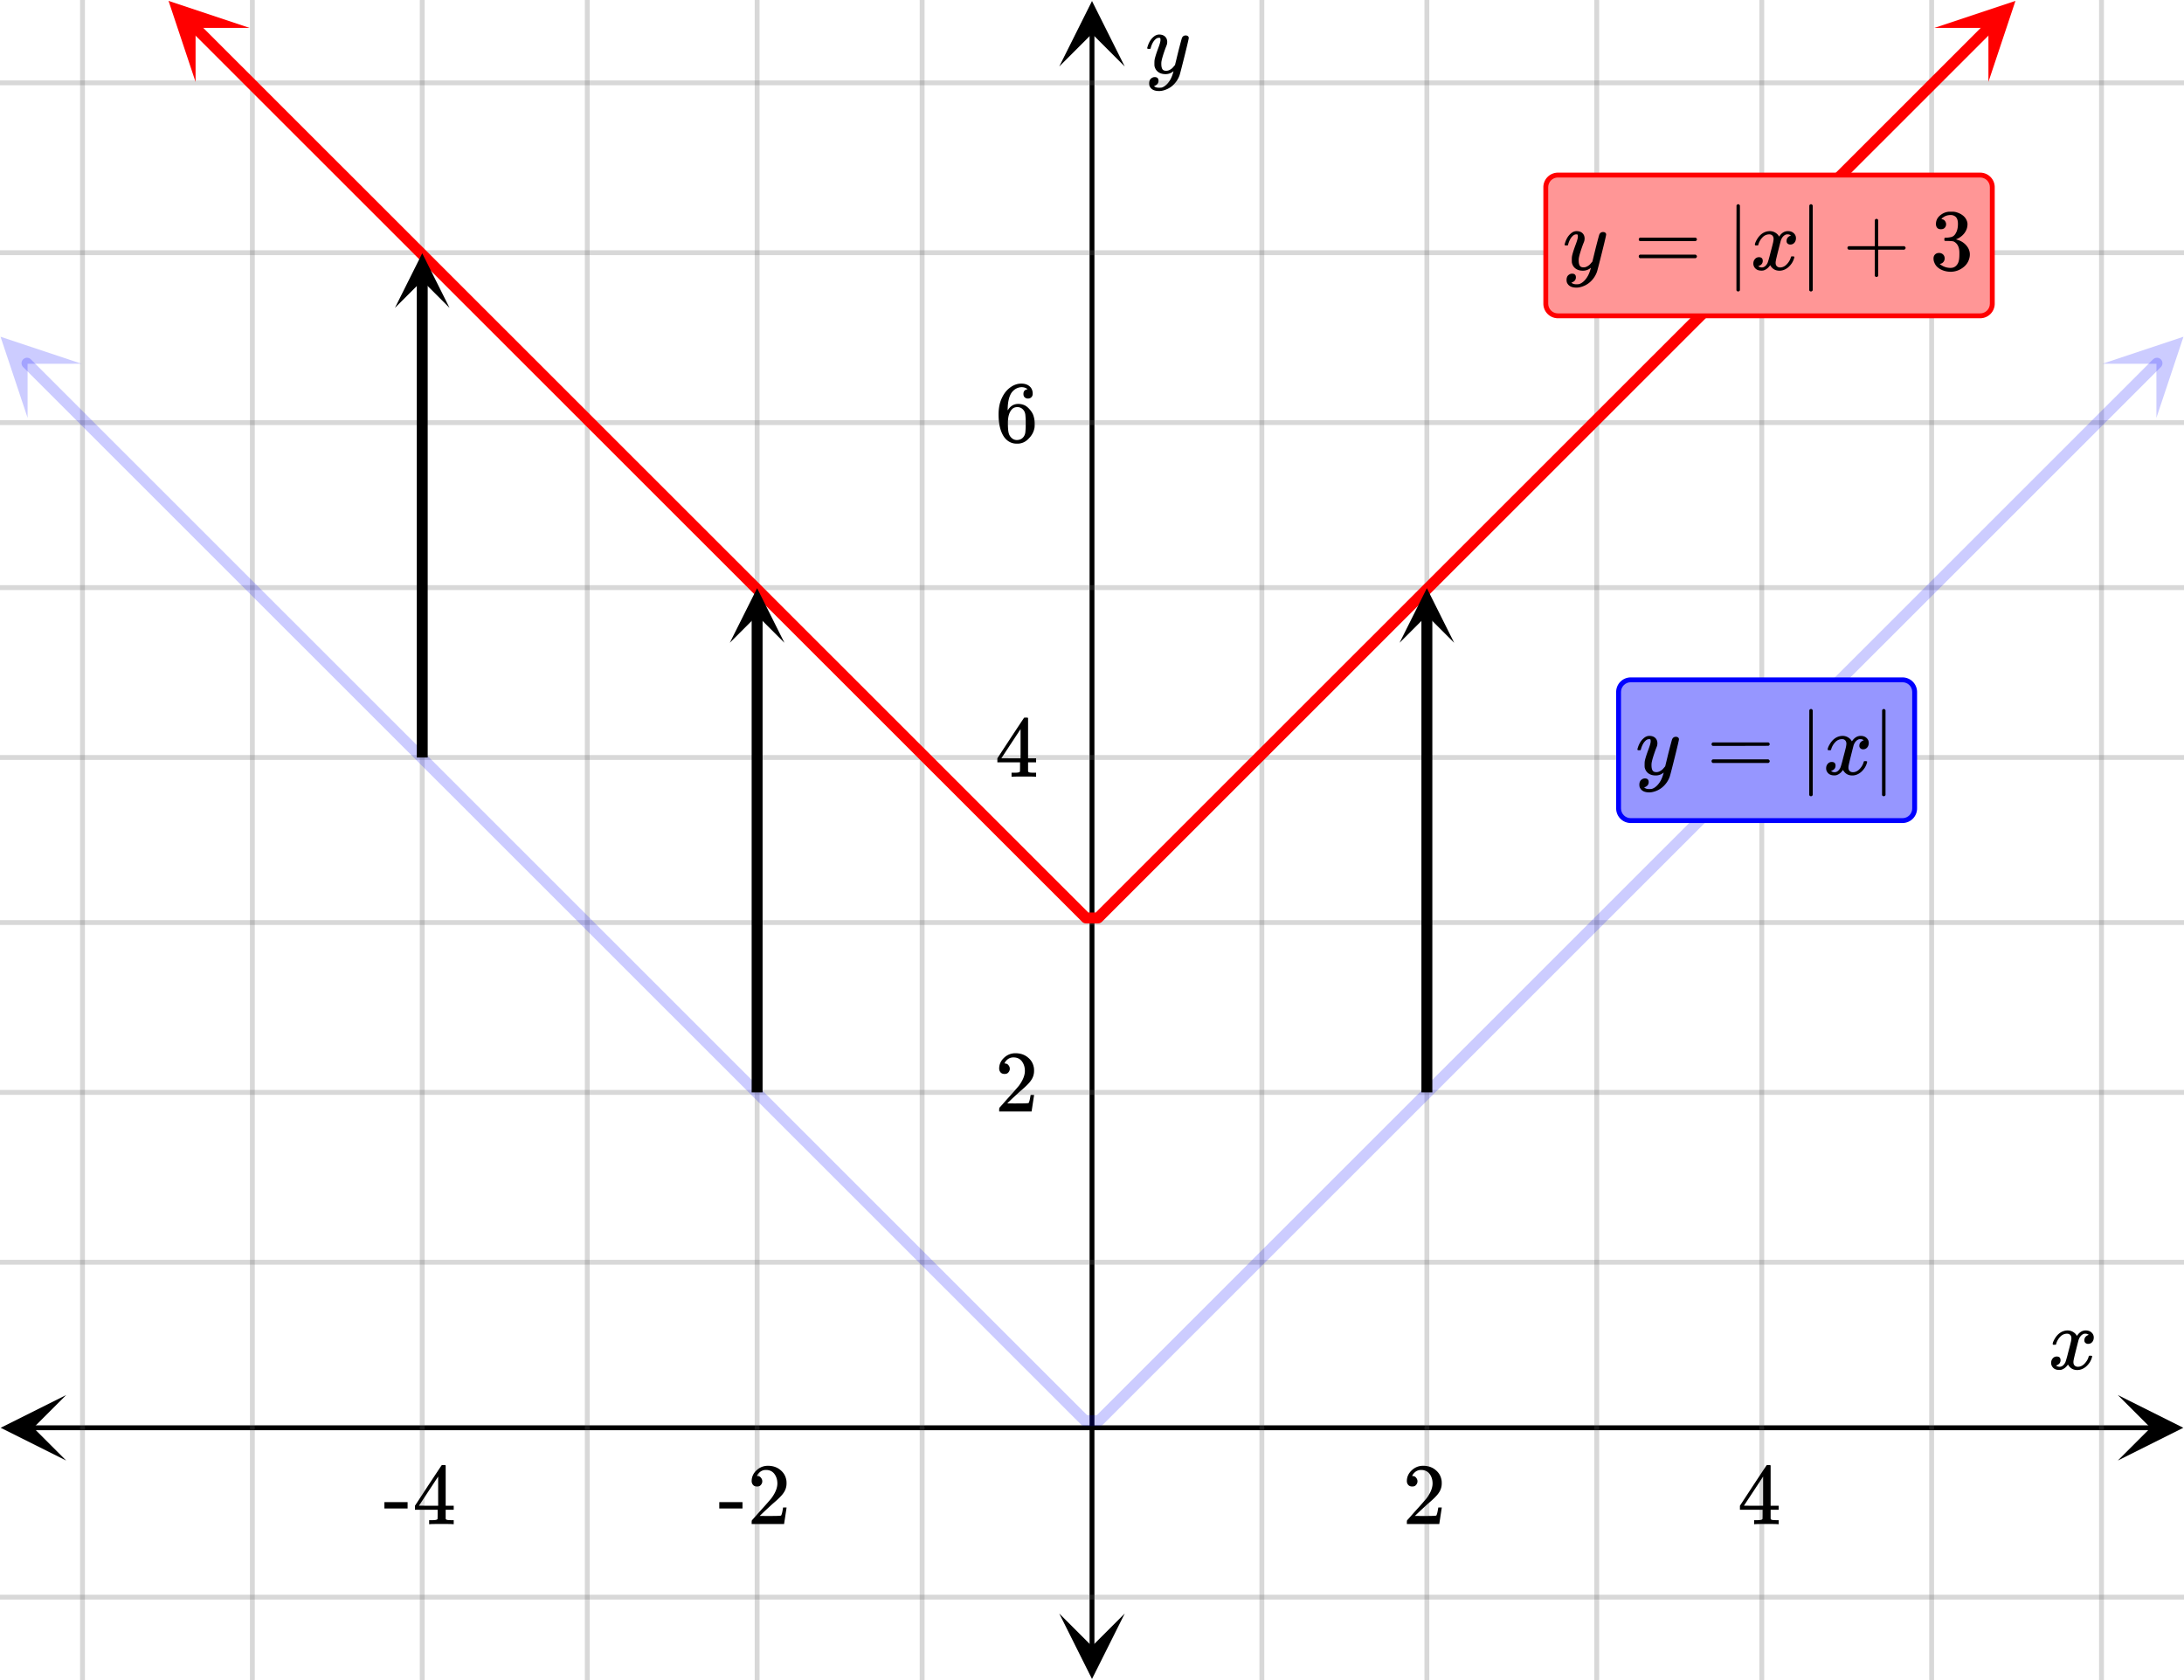 <svg xmlns="http://www.w3.org/2000/svg" width="450" height="346.141" viewBox="0 0 450 346"><defs><clipPath id="a"><path d="M.137 287.352H14V301H.137zm0 0"/></clipPath><clipPath id="b"><path d="M436.363 287.352H450V301h-13.637zm0 0"/></clipPath><clipPath id="c"><path d="M218.25 332H232v13.863h-13.75zm0 0"/></clipPath><clipPath id="d"><path d="M218.25 0H232v13.637h-13.75zm0 0"/></clipPath><clipPath id="e"><path d="M0 69h17v18H0zm0 0"/></clipPath><clipPath id="f"><path d="M5.676 63.742l25.066 25.051-25.055 25.062-25.062-25.05zm0 0"/></clipPath><clipPath id="g"><path d="M433 69h17v18h-17zm0 0"/></clipPath><clipPath id="h"><path d="M433.184 74.875l25.062-25.05 25.055 25.062-25.067 25.05zm0 0"/></clipPath><clipPath id="i"><path d="M34 0h18v17H34zm0 0"/></clipPath><clipPath id="j"><path d="M40.293-5.46l25.062 25.054-25.05 25.062-25.063-25.05zm0 0"/></clipPath><clipPath id="k"><path d="M398 0h18v17h-18zm0 0"/></clipPath><clipPath id="l"><path d="M398.566 5.676l25.067-25.055 25.05 25.067-25.062 25.05zm0 0"/></clipPath><clipPath id="m"><path d="M81.375 52H93v11.363H81.375zm0 0"/></clipPath><clipPath id="n"><path d="M150.375 121H162v11.363h-11.625zm0 0"/></clipPath><clipPath id="o"><path d="M288.375 121H300v11.363h-11.625zm0 0"/></clipPath></defs><path fill="#fff" d="M0 0h450v346H0z"/><path d="M6.75 293.602h436.5v1H6.75zm0 0"/><g clip-path="url(#a)"><path d="M13.637 287.352l-13.5 6.75 13.5 6.75-6.75-6.75zm0 0"/></g><g clip-path="url(#b)"><path d="M436.363 287.352l13.5 6.75-13.5 6.75 6.75-6.75zm0 0"/></g><path d="M260 0v346M294 0v346M329 0v346M363 0v346M398 0v346M433 0v346M190 0v346M156 0v346M121 0v346M87 0v346M52 0v346M17 0v346"/><path d="M260.5 0v346c0 .277-.223.5-.5.5a.498.498 0 0 1-.5-.5V0c0-.277.223-.5.5-.5s.5.223.5.5zm34 0v346c0 .277-.223.5-.5.5a.498.498 0 0 1-.5-.5V0c0-.277.223-.5.5-.5s.5.223.5.5zm35 0v346c0 .277-.223.5-.5.5a.498.498 0 0 1-.5-.5V0c0-.277.223-.5.5-.5s.5.223.5.5zm34 0v346c0 .277-.223.5-.5.5a.498.498 0 0 1-.5-.5V0c0-.277.223-.5.5-.5s.5.223.5.5zm35 0v346c0 .277-.223.5-.5.5a.498.498 0 0 1-.5-.5V0c0-.277.223-.5.5-.5s.5.223.5.5zm35 0v346c0 .277-.223.5-.5.5a.498.498 0 0 1-.5-.5V0c0-.277.223-.5.5-.5s.5.223.5.5zm-243 0v346c0 .277-.223.5-.5.5a.498.498 0 0 1-.5-.5V0c0-.277.223-.5.5-.5s.5.223.5.5zm-34 0v346c0 .277-.223.5-.5.5a.498.498 0 0 1-.5-.5V0c0-.277.223-.5.5-.5s.5.223.5.5zm-35 0v346c0 .277-.223.5-.5.5a.498.498 0 0 1-.5-.5V0c0-.277.223-.5.5-.5s.5.223.5.5zm-34 0v346c0 .277-.223.5-.5.5a.498.498 0 0 1-.5-.5V0c0-.277.223-.5.5-.5s.5.223.5.5zm-35 0v346c0 .277-.223.5-.5.5a.498.498 0 0 1-.5-.5V0c0-.277.223-.5.5-.5s.5.223.5.5zm-35 0v346c0 .277-.223.5-.5.5a.498.498 0 0 1-.5-.5V0c0-.277.223-.5.5-.5s.5.223.5.5zm0 0" fill="#666" fill-opacity=".251"/><path d="M224.5 339.25V6.75h1v332.5zm0 0"/><g clip-path="url(#c)"><path d="M218.25 332.363l6.75 13.5 6.75-13.5-6.75 6.75zm0 0"/></g><g clip-path="url(#d)"><path d="M218.25 13.637L225 .137l6.75 13.5-6.75-6.75zm0 0"/></g><path d="M0 260h450M0 225h450M0 190h450M0 156h450M0 121h450M0 87h450M0 52h450M0 17h450M0 329h450"/><path d="M0 259.5h450c.277 0 .5.223.5.5s-.223.5-.5.5H0a.498.498 0 0 1-.5-.5c0-.277.223-.5.5-.5zm0-35h450c.277 0 .5.223.5.5s-.223.5-.5.5H0a.498.498 0 0 1-.5-.5c0-.277.223-.5.5-.5zm0-35h450c.277 0 .5.223.5.5s-.223.5-.5.5H0a.498.498 0 0 1-.5-.5c0-.277.223-.5.5-.5zm0-34h450c.277 0 .5.223.5.5s-.223.5-.5.5H0a.498.498 0 0 1-.5-.5c0-.277.223-.5.5-.5zm0-35h450c.277 0 .5.223.5.5s-.223.5-.5.5H0a.498.498 0 0 1-.5-.5c0-.277.223-.5.5-.5zm0-34h450c.277 0 .5.223.5.5s-.223.5-.5.5H0a.498.498 0 0 1-.5-.5c0-.277.223-.5.5-.5zm0-35h450c.277 0 .5.223.5.5s-.223.5-.5.5H0a.498.498 0 0 1-.5-.5c0-.277.223-.5.5-.5zm0-35h450c.277 0 .5.223.5.5s-.223.5-.5.5H0a.498.498 0 0 1-.5-.5c0-.277.223-.5.5-.5zm0 312h450c.277 0 .5.223.5.5s-.223.5-.5.5H0a.498.498 0 0 1-.5-.5c0-.277.223-.5.5-.5zm0 0" fill="#666" fill-opacity=".251"/><path d="M6.363 73.969l2.946 2.945-.793.797.793-.797 2.945 2.945 2.945 2.942-.793.797.793-.797 5.89 5.89-.792.797.793-.797 2.945 2.946 2.945 2.941-.793.797.793-.797 5.891 5.89-.793.794.793-.793 2.945 2.941 2.946 2.945-.793.797.793-.797 2.945 2.946 2.945 2.941 2.946 2.945-.793.797.793-.796 2.945 2.945 2.945 2.941-.793.797.793-.797 5.89 5.89-.792.794.793-.793 2.95 2.941 5.89 5.89-.797.794.797-.793 2.945 2.941L80 147.574l-.797.793.797-.793 2.945 2.942 5.89 5.89-.796.793.797-.793 2.945 2.942-.797.797.797-.797 5.89 5.89 2.946 2.942-.797.797.797-.797 5.89 5.89 2.946 2.942 2.945 2.945-.796.797.796-.797 2.946 2.945-.797.793.797-.793 2.945 2.942 2.945 2.945-.796.797.796-.797 2.946 2.945 2.945 2.942-.797.797.797-.797 5.89 5.89-.796.797.797-.797 2.945 2.946 2.945 2.941 5.89 5.89-.796.794.797-.793 2.945 2.941 5.89 5.89 2.946 2.942-.793.797.793-.797 5.89 5.89 2.946 2.942-.793.797.793-.797 5.89 5.89 2.946 2.942 2.945 2.946-.793.796.793-.796 2.946 2.945 2.945 2.941 8.836 8.836 2.945 2.942-.793.796.793-.796 5.89 5.89 2.946 2.942-.793.797.793-.797 5.89 5.89-.792.793.793-.793 2.949 2.942 5.89 5.89-.796.793.797-.793 2.945 2.942 2.945 2.945-.797.797v-1.125h2.946v1.125l-.797-.797 2.945-2.945 2.945-2.942.797.793-.797-.793 5.891-5.89 2.95-2.942.792.793-.793-.793 5.89-5.89.794.797-.793-.797 2.945-2.942 5.89-5.89.794.796-.793-.796 2.945-2.942 2.945-2.945.793.797-.793-.797 5.891-5.89.793.796-.793-.797 2.945-2.941 2.946-2.945.793.796-.793-.796 2.945-2.946 2.945-2.941.793.793-.793-.793 5.89-5.89.794.796-.793-.797 2.945-2.941 2.946-2.946.793.797-.793-.797 2.945-2.945 2.945-2.941 2.945-2.946.797.797-.796-.797 2.945-2.945 2.945-2.941.797.793-.797-.793 5.89-5.89.798.796-.797-.797 2.945-2.941 2.945-2.946.797.797-.797-.797 5.891-5.89.797.797-.797-.797 2.945-2.942 2.946-2.945.796.797-.796-.797 2.945-2.945 2.945-2.942.797.793-.797-.793 5.89-5.89.798.797-.797-.797 2.945-2.942 5.89-5.89.798.797-.797-.797 2.945-2.942 2.945-2.945.797.797-.797-.797 2.946-2.945 2.945-2.942.797.793-.797-.793 5.89-5.89.798.797-.797-.797 2.945-2.942 2.945-2.945.797.797-.797-.797 5.89-5.89.798.796-.797-.797 2.945-2.941 2.946-2.945.796.796-.796-.796 2.945-2.946 2.95-2.941.792.793-.793-.793 5.89-5.89.794.796-.793-.797 2.945-2.941.793.793-.793-.793 5.89-5.89.794.796-.793-.797 2.945-2.941 2.945-2.946.793.797-.793-.797 2.946-2.945 2.945-2.941.793.793-.793-.793 5.89-5.89.793.796-.792-.797 2.945-2.941 2.945-2.946.793.797-.793-.797 5.89-5.89.794.797-.793-.797 2.945-2.942 2.945-2.945.793.797-.793-.797 2.946-2.945a1.125 1.125 0 1 1 1.59 1.594l-2.946 2.94-2.945 2.946-.797-.797.797.797-5.89 5.89-.798-.796.797.797-2.945 2.941-2.945 2.946-.797-.797.797.797-2.946 2.945-2.945 2.941-.797-.793.797.793-5.89 5.89-.797-.796.796.797-2.945 2.941-2.945 2.946-.797-.797.797.797-2.945 2.945-2.946 2.941-.797-.793.797.793-5.89 5.891-2.946 2.941-.797-.793.797.793-5.89 5.891-.797-.797.797.797-2.946 2.941-2.945 2.946-.797-.797.797.797-5.89 5.89-.798-.797.797.797-2.945 2.942-2.945 2.945-.797-.797.797.797-2.946 2.945-2.945 2.942-.797-.793.797.793-2.945 2.945-2.95 2.945-.792-.796.796.796-2.949 2.942-2.945 2.945-.793-.797.793.797-2.945 2.945-2.946 2.942-2.945 2.945-.793-.797.793.797-2.945 2.945-2.946 2.942-.793-.793.793.793-5.89 5.89-.793-.796.793.797-2.946 2.94-2.945 2.946-.793-.797.793.797-5.89 5.89-.793-.796.793.797-2.946 2.941-2.945 2.946-.793-.797.793.797-2.945 2.945-2.946 2.941-.793-.793.793.793-5.89 5.89-.793-.796.793.797-2.946 2.941-2.945 2.946-.797-.797.797.797-2.945 2.945-.797-.797.797.797-2.946 2.941-2.945 2.946-.797-.797.797.797-2.945 2.945-2.946 2.941-.796-.793.796.793-5.89 5.891-.797-.797.797.797-2.945 2.941-2.946 2.946-.797-.797.797.797-5.89 5.89-.797-.797.797.797-2.946 2.942-2.945 2.945-.797-.797.797.797-2.945 2.945-2.946 2.942-.797-.793.797.793-5.89 5.89-2.946 2.942-.796-.793.796.793-5.89 5.89-.797-.796.797.796-2.946 2.942-5.89 5.89-.797-.796.797.796-2.945 2.942a1.115 1.115 0 0 1-.797.332h-2.946c-.312 0-.59-.125-.797-.332l-2.945-2.942.797-.796-.797.796-5.89-5.89-2.946-2.942.797-.796-.797.796-5.89-5.89.796-.793-.796.793-2.946-2.942-5.89-5.89.797-.793-.797.793-2.946-2.942-5.89-5.89.797-.793-.797.793-2.946-2.942-5.89-5.89.797-.797-.797.797-2.946-2.946-2.945-2.941.797-.797-.797.797-5.89-5.89-2.946-2.942-2.945-2.945.797-.797-.797.797-2.945-2.946-2.946-2.941-2.945-2.945.797-.797-.797.797-2.945-2.946-2.946-2.941-5.89-5.89.793-.794-.793.793-2.946-2.941-5.89-5.89-2.946-2.942.793-.797-.793.797-8.835-8.836-2.946-2.941.793-.797-.793.797-5.89-5.891-2.946-2.942.793-.796-.793.796-5.89-5.89-2.946-2.942-2.945-2.945.793-.797-.793.797-2.945-2.945.793-.793-.793.793-2.95-2.942-5.89-5.89.797-.793-.797.793-2.945-2.942-5.891-5.89.797-.793-.797.793-2.945-2.942-8.836-8.836.797-.793-.797.793-2.946-2.941.797-.797-.797.797-5.89-5.89.797-.794-.797.793-2.946-2.941-2.945-2.945.797-.797-.797.797-2.945-2.946-2.946-2.941-2.945-2.945.797-.797-.797.797-2.945-2.946-2.945-2.941.796-.797-.796.797-5.891-5.89.797-.794-.797.793-2.945-2.941-2.946-2.945.797-.797-.797.797L19.5 90.28l-2.945-2.941.797-.797-.797.797-5.89-5.89.796-.798-.797.797-2.945-2.945-2.946-2.942a1.125 1.125 0 1 1 1.59-1.593zm0 0" fill="#00f" fill-opacity=".2"/><g clip-path="url(#e)"><g clip-path="url(#f)" clip-rule="evenodd"><path d="M16.816 74.875L.11 69.309l5.575 16.707-.004-11.137zm0 0" fill="#00f" fill-opacity=".2"/></g></g><g clip-path="url(#g)"><g clip-path="url(#h)" clip-rule="evenodd"><path d="M433.184 74.875l16.707-5.566-5.575 16.707.004-11.137zm0 0" fill="#00f" fill-opacity=".2"/></g></g><path d="M40.98 4.77l7.442 7.44-.797.794.797-.793 2.48 2.476 4.961 4.961-.793.797.793-.797 2.48 2.48-.792.794.793-.793 2.48 2.48 2.48 2.477 2.481 2.48-.793.797.793-.797 2.48 2.48-.792.798.793-.797 2.484 2.48 2.48 2.477-.796.797.796-.797 7.442 7.441-.797.797.797-.797 2.48 2.48 2.48 2.477 2.481 2.48-.797.798.797-.797 7.442 7.441-.793.793.793-.793 2.48 2.477 2.48 2.48-.792.797.793-.797 2.48 2.48 2.484 2.481 2.48 2.48 2.481 2.477-.796.797.796-.797 4.961 4.961-.797.797.797-.797 4.961 4.961 2.48 2.477 2.481 2.48-.793.797.793-.797 4.961 4.961-.793.793.793-.793 2.48 2.477 2.481 2.48-.793.797.793-.797 2.484 2.48 4.961 4.962-.796.792.796-.793 2.48 2.477-.796.797.797-.797 4.96 4.961-.796.797.797-.797 4.96 4.96 2.481 2.478-.797.796.797-.796 2.48 2.48-.792.797.793-.797 4.96 4.96-.792.794.793-.793 2.48 2.48 2.48 2.477 2.485 2.48-.797.797.797-.797 2.48 2.48-.796.798.796-.797 2.48 2.48-.796.793.797-.793 2.48 2.477 2.48 2.48-.796.797.797-.797 7.441 7.442-.797.793.797-.793 2.48 2.476 2.481 2.48-.793.798.793-.797 2.48 2.48-.792.797.793-.797 4.96 4.961-.792.793.793-.793 2.48 2.477-.793.797.793-.797 2.484 2.48-.796.797.796-.797 4.961 4.961-.797.793.797-.793 2.48 2.48 2.481 2.477 2.48 2.48-.796.798.797-.797 4.96 4.96-.796.794v-1.125h2.484v1.125l-.797-.793 4.961-4.961.797.797-.797-.797 2.48-2.48 2.481-2.477 2.48-2.48.798.792-.797-.793 4.96-4.96.797.796-.796-.797 2.484-2.48 2.48-2.477.793.793-.793-.793 7.442-7.441.793.797-.793-.797 2.48-2.48 2.48-2.477 2.481-2.48.797.796-.797-.797 7.442-7.441.797.797-.797-.797 2.48-2.477.797.793-.797-.793 4.961-4.96.797.796-.797-.797 2.484-2.48 2.48-2.477 2.481-2.48.793.793-.793-.793 7.442-7.441.797.796-.797-.796 2.48-2.477 4.961-4.961.797.797-.797-.797 4.961-4.96 2.48-2.478.797.793-.796-.793 4.96-4.96 2.485-2.48.793.796-.793-.797 2.48-2.48 2.48-2.477 2.481-2.48.793.796-.793-.796 4.961-4.961 2.48-2.477.798.793-.797-.793 7.441-7.441.797.797-.797-.797 2.48-2.48 2.481-2.477 2.48-2.48.797.792-.796-.793 2.484-2.48 2.48-2.48.793.796-.793-.797 2.48-2.48 2.481-2.477 2.48-2.48.794.793-.793-.793 7.441-7.442.797.797-.797-.797 2.48-2.476 4.962-4.961.796.797-.796-.797 4.96-4.961 2.481-2.477.797.793-.797-.793 2.484-2.48 4.961-4.961.793.797-.793-.797 2.48-2.477 4.962-4.96.793.796-.793-.797 2.48-2.48.797.797-.797-.797 2.48-2.48 2.481-2.477.797.793-.797-.793 7.442-7.441a1.132 1.132 0 0 1 1.593 0 1.132 1.132 0 0 1 0 1.593L408.13 8.84l-.793-.793.793.793-7.442 7.441-.792-.797.793.797-2.481 2.48-2.48 2.477-2.48 2.48-.798-.796.797.797-4.96 4.96-2.481 2.477-.797-.793.797.793-2.48 2.48-.798-.792.797.793-4.96 4.96-.798-.796.797.797-2.48 2.48-.797-.797.797.797-2.485 2.477-2.48 2.48-.793-.793.793.793-2.48 2.48-.793-.796.793.797-4.961 4.96-.793-.796.793.797-2.48 2.476-.798-.793.797.793-4.96 4.961-.798-.797.797.797-2.48 2.48-.797-.796.797.797-2.48 2.48-2.481 2.477-.797-.793.797.793-4.961 4.96-.797-.796.797.796-2.485 2.481-2.48 2.48-2.48 2.477-.793-.793.793.793-2.481 2.48-.793-.796.793.796-4.96 4.961-.794-.796.793.796-2.48 2.477-4.961 4.96-.797-.796.797.797-2.48 2.48-.798-.796.797.796-2.48 2.48-2.48 2.477-.798-.793.797.793-4.96 4.961-2.485 2.48-.793-.796.793.797-2.48 2.48-.793-.797.793.797-2.481 2.477-2.48 2.48-.793-.797.793.797-7.442 7.442-.797-.797.797.797-2.48 2.476-.797-.793.797.793-4.961 4.961-.797-.797.797.797-2.48 2.48-.798-.796.797.797-2.48 2.476-2.48 2.48-.798-.792.797.793-2.48 2.48-2.485 2.48-2.48 2.481-.793-.797.793.797-2.48 2.477-4.961 4.96-.793-.796.793.797-2.48 2.48-.798-.797.797.797-2.48 2.48-2.48 2.477-2.481 2.48-.797-.796.797.797-4.961 4.96-.797-.796.797.797-2.48 2.48-2.481 2.477-.797-.793.797.793-2.48 2.48-2.485 2.48-2.48 2.481-.793-.797.793.797-2.48 2.48-2.481 2.477-.793-.793.793.793-2.48 2.48a1.12 1.12 0 0 1-.794.329h-2.484a1.12 1.12 0 0 1-.793-.329l-2.48-2.48.792-.793-.793.793-2.48-2.477-2.48-2.48.792-.797-.793.797-2.48-2.48-2.484-2.481-2.48-2.48.796-.793-.797.793-2.48-2.477-2.48-2.48.796-.797-.797.797-2.48-2.48.797-.798-.797.797-2.48-2.48.796-.797-.797.797-2.48-2.48-2.48-2.477.796-.797-.797.797-2.48-2.48.797-.798-.797.797-4.961-4.96.793-.794-.793.793-2.48-2.48-2.481-2.477-2.48-2.48.792-.797-.792.797-2.485-2.48-2.48-2.481.797-.793-.797.793-2.48-2.48.796-.794-.797.793-2.48-2.476.797-.797-.797.797-7.442-7.442.797-.793-.797.793-2.48-2.476-4.961-4.961.793-.797-.793.797-4.961-4.961-2.48-2.477.792-.797-.792.797-2.481-2.48-2.484-2.48-2.48-2.481.796-.793-.797.793-2.48-2.48-2.48-2.477-2.481-2.48.797-.797-.797.796-4.961-4.96.797-.794-.797.793-2.48-2.48-2.481-2.477-2.48-2.48.792-.797-.793.797-2.48-2.48.793-.797-.793.796-2.48-2.48-2.481-2.477.793-.796-.793.796-2.48-2.48-2.485-2.48-2.48-2.481.797-.797-.797.797-2.48-2.48.796-.793-.797.793-2.48-2.477-2.48-2.48.796-.797-.797.797-7.441-7.442.797-.793-.797.793-2.48-2.476-4.962-4.961.793-.797-.793.797-4.96-4.961-2.485-2.477.797-.797-.797.797-4.96-4.96.796-.798-.797.797-4.96-4.96-2.481-2.477.797-.797-.797.797-7.442-7.442-2.48-2.476.793-.797-.793.797-2.48-2.48.792-.798-.792.797-4.961-4.96.793-.798-.793.797-2.48-2.48.792-.793-.793.793-2.484-2.477a1.132 1.132 0 0 1 0-1.593 1.132 1.132 0 0 1 1.593 0zm0 0" fill="red"/><g clip-path="url(#i)"><g clip-path="url(#j)" clip-rule="evenodd"><path d="M51.434 5.676L34.727.109l5.57 16.703V5.677zm0 0" fill="red"/></g></g><g clip-path="url(#k)"><g clip-path="url(#l)" clip-rule="evenodd"><path d="M398.566 5.676L415.273.109l-5.57 16.703V5.677zm0 0" fill="red"/></g></g><path d="M85.875 156V57.625h2.25V156zm0 0"/><g clip-path="url(#m)"><path d="M81.375 63.363L87 52.113l5.625 11.25L87 57.738zm0 0"/></g><path d="M154.875 225v-98.375h2.25V225zm0 0"/><g clip-path="url(#n)"><path d="M150.375 132.363l5.625-11.25 5.625 11.25-5.625-5.625zm0 0"/></g><path d="M292.875 225v-98.375h2.25V225zm0 0"/><g clip-path="url(#o)"><path d="M288.375 132.363l5.625-11.25 5.625 11.25-5.625-5.625zm0 0"/></g><path d="M423.047 277c-.074-.074-.11-.14-.11-.203.051-.324.239-.738.563-1.25.563-.844 1.27-1.332 2.125-1.469.168-.02.293-.031.375-.031.418 0 .8.105 1.156.32.356.215.61.48.766.805.156-.2.254-.324.297-.375.437-.5.949-.75 1.531-.75.488 0 .887.14 1.195.422.309.281.461.625.461 1.031 0 .375-.105.688-.32.938-.215.25-.492.375-.836.375a.814.814 0 0 1-.563-.196.67.67 0 0 1-.218-.523c0-.551.3-.934.906-1.14 0-.013-.066-.052-.203-.126-.113-.074-.285-.11-.516-.11a.936.936 0 0 0-.344.048c-.457.187-.796.582-1.015 1.187-.031.094-.203.762-.516 2.008-.312 1.246-.48 1.945-.5 2.101a2.243 2.243 0 0 0-.062.532c0 .293.082.52.25.687.168.168.39.25.672.25.5 0 .957-.215 1.367-.64.41-.426.691-.895.836-1.407.031-.125.066-.195.101-.21.035-.016.133-.024.29-.024.23 0 .343.047.343.14 0 .012-.015.079-.047.204-.199.738-.613 1.386-1.25 1.937-.562.45-1.156.672-1.781.672-.844 0-1.48-.379-1.906-1.14-.356.542-.801.902-1.344 1.078a1.76 1.76 0 0 1-.469.046c-.687 0-1.176-.25-1.469-.75a1.322 1.322 0 0 1-.187-.718c0-.356.11-.66.328-.914a1.05 1.05 0 0 1 .828-.383c.52 0 .781.254.781.765 0 .438-.214.762-.64.97-.02.011-.05.023-.086.038a1.046 1.046 0 0 0-.094.047c-.027.016-.043.024-.055.024l-.046.015c0 .031.09.082.265.156.145.063.301.094.469.094.438 0 .813-.27 1.125-.812.125-.219.355-1 .688-2.344.074-.27.152-.574.242-.914.09-.34.152-.598.195-.774.043-.175.066-.285.078-.328.063-.324.094-.558.094-.703 0-.281-.078-.508-.235-.68-.156-.171-.375-.257-.656-.257-.543 0-1.011.207-1.406.625a3.462 3.462 0 0 0-.828 1.437c-.02.106-.047.168-.078.188-.031.02-.13.031-.297.031zm0 0M290.984 306.2c.329 0 .579-.079.766-.298.203-.218.313-.468.313-.78 0-.282-.11-.532-.297-.75-.172-.22-.422-.329-.72-.329-.062 0-.077 0-.077-.016 0 0 .015-.03.047-.109.03-.063.078-.14.109-.203.438-.61.984-.922 1.688-.922.75 0 1.312.266 1.734.797.406.547.625 1.187.625 1.984 0 .922-.406 1.922-1.203 3.016-.375.469-1.219 1.437-2.531 2.875-1 1.14-1.5 1.703-1.516 1.703a1.49 1.49 0 0 0-.047.422v.344h6.688v-.063l.5-3.281v-.063h-.72v.063c-.109.672-.202 1.094-.25 1.219-.077.25-.124.375-.171.375-.11.078-1.125.093-3.016.093l-1.375-.015 1.063-1.016c.781-.719 1.375-1.281 1.812-1.656 1.016-.86 1.703-1.563 2.031-2.063a3.309 3.309 0 0 0 .625-1.968c0-.188 0-.375-.03-.594-.141-.906-.563-1.625-1.25-2.172-.673-.563-1.532-.86-2.563-.86-.906 0-1.703.329-2.344.938-.656.61-1 1.36-1 2.219 0 .328.11.578.297.797.203.218.469.312.812.312zm0 0M366.313 313.965h.171v-.828h-.53c-.595 0-.938-.047-1.017-.14a.253.253 0 0 1-.109-.22V310.996h1.656v-.828h-1.656v-8.281l-.11-.11h-.327c-.235 0-.36.016-.375.032-.032.015-.954 1.421-2.797 4.203l-2.719 4.156v.828h4.672v.906c0 .625-.016.953-.016.97-.062.108-.125.155-.219.171-.125.062-.453.094-.953.094h-.562v.828h.156c.172-.031.985-.047 2.422-.047 1.36 0 2.14.016 2.313.047zm-3.032-3.797h-1.984l-1.969-.016 3.953-6zm0 0M148.203 310.73h4.781v-1.312h-4.78zm7.781-4.53c.328 0 .578-.079.766-.298.203-.218.313-.468.313-.78 0-.282-.11-.532-.297-.75-.172-.22-.422-.329-.72-.329-.062 0-.077 0-.077-.016 0 0 .015-.03.047-.109.03-.063.078-.14.109-.203.438-.61.984-.922 1.688-.922.75 0 1.312.266 1.734.797.406.547.625 1.187.625 1.984 0 .922-.406 1.922-1.203 3.016-.375.469-1.219 1.437-2.531 2.875-1 1.14-1.5 1.703-1.516 1.703a1.49 1.49 0 0 0-.047.422v.344h6.688v-.063l.5-3.281v-.063h-.72v.063c-.109.672-.202 1.094-.25 1.219-.077.25-.124.375-.171.375-.11.078-1.125.093-3.016.093l-1.375-.015 1.063-1.016c.781-.719 1.375-1.281 1.812-1.656 1.016-.86 1.703-1.563 2.031-2.063a3.309 3.309 0 0 0 .625-1.968c0-.188 0-.375-.03-.594-.141-.906-.563-1.625-1.25-2.172-.673-.563-1.532-.86-2.563-.86-.906 0-1.703.329-2.344.938-.656.61-1 1.36-1 2.219 0 .328.11.578.297.797.203.218.469.312.812.312zm0 0M79.203 310.73h4.781v-1.312h-4.78zm14.11 3.235h.171v-.828h-.53c-.595 0-.938-.047-1.016-.14a.253.253 0 0 1-.11-.22V310.996h1.656v-.828h-1.656v-8.281l-.11-.11h-.327c-.235 0-.36.016-.375.032-.032.015-.954 1.421-2.797 4.203l-2.719 4.156v.828h4.672v.906c0 .625-.016.953-.016.97-.062.108-.125.155-.219.171-.124.062-.453.094-.953.094h-.562v.828h.156c.172-.031.984-.047 2.422-.047 1.36 0 2.14.016 2.313.047zm-3.032-3.797h-1.984l-1.969-.016 3.953-6zm0 0M244.313 7.234c.175 0 .324.047.445.141.12.094.18.219.18.375s-.293 1.418-.883 3.781c-.59 2.364-.926 3.66-1.008 3.89a4.988 4.988 0 0 1-.938 1.626c-.425.5-.922.89-1.484 1.172-.645.312-1.25.468-1.813.468-.917 0-1.535-.285-1.859-.859-.113-.168-.172-.406-.172-.719 0-.406.11-.722.328-.953.262-.23.528-.343.797-.343.531 0 .797.25.797.75 0 .449-.207.769-.625.968a.84.84 0 0 1-.101.055c-.036.016-.067.027-.086.039a.093.093 0 0 1-.047.016l-.063.03c.043.063.168.142.375.235.2.063.39.094.578.094h.141c.207 0 .363-.012.469-.031.457-.137.89-.442 1.297-.922.406-.48.718-1.05.937-1.719.137-.394.203-.629.203-.703 0-.012-.011-.008-.039.008a.534.534 0 0 0-.101.086c-.45.324-.942.484-1.485.484-.613 0-1.12-.144-1.515-.437-.395-.293-.653-.704-.766-1.235a5.999 5.999 0 0 1-.016-.57c0-.285.012-.508.032-.664.082-.512.359-1.39.828-2.64.261-.708.39-1.204.39-1.485 0-.168-.011-.285-.039-.352-.027-.066-.097-.101-.21-.101h-.094c-.27 0-.532.129-.782.39-.386.387-.683.957-.89 1.72a.197.197 0 0 1-.016.062.288.288 0 0 1-.023.054l-.024.032c-.011.015-.031.023-.062.023h-.485c-.074-.074-.109-.129-.109-.164s.02-.121.063-.258c.25-.844.625-1.496 1.125-1.953.406-.387.832-.578 1.28-.578.5 0 .903.137 1.204.414.3.277.453.66.453 1.148-.02.23-.035.356-.047.375 0 .075-.094.332-.281.782-.488 1.332-.781 2.308-.875 2.921a4.09 4.09 0 0 0-.016.422c0 .457.07.809.211 1.047.14.239.403.36.79.36.28 0 .542-.075.788-.22.246-.144.43-.284.555-.421.125-.137.285-.324.484-.563 0-.011.028-.132.086-.367.059-.234.145-.586.258-1.054.113-.47.223-.918.328-1.344.457-1.793.715-2.735.766-2.828.156-.324.41-.485.766-.485zm0 0M206.984 221.2c.328 0 .578-.079.766-.298.203-.218.313-.468.313-.78 0-.282-.11-.532-.297-.75-.172-.22-.422-.329-.72-.329-.062 0-.077 0-.077-.016 0 0 .015-.03.047-.109.03-.063.078-.14.109-.203.438-.61.984-.922 1.688-.922.75 0 1.312.266 1.734.797.406.547.625 1.187.625 1.984 0 .922-.406 1.922-1.203 3.016-.375.469-1.219 1.437-2.531 2.875-1 1.14-1.5 1.703-1.516 1.703a1.49 1.49 0 0 0-.047.422v.344h6.688v-.063l.5-3.281v-.063h-.72v.063c-.109.672-.202 1.094-.25 1.219-.077.25-.124.375-.171.375-.11.078-1.125.093-3.016.093l-1.375-.015 1.063-1.016c.781-.719 1.375-1.281 1.812-1.656 1.016-.86 1.703-1.563 2.031-2.063a3.309 3.309 0 0 0 .625-1.968c0-.188 0-.375-.03-.594-.141-.906-.563-1.625-1.25-2.172-.673-.563-1.532-.86-2.563-.86-.906 0-1.703.329-2.344.938-.656.61-1 1.36-1 2.219 0 .328.11.578.297.797.203.218.469.312.812.312zm0 0M213.313 159.965h.171v-.828h-.53c-.595 0-.938-.047-1.017-.14a.253.253 0 0 1-.109-.22V156.996h1.656v-.828h-1.656v-8.281l-.11-.11h-.327c-.235 0-.36.016-.375.032-.032.015-.953 1.421-2.797 4.203l-2.719 4.156v.828h4.672v.906c0 .625-.016.953-.016.97-.062.108-.125.155-.219.171-.125.062-.453.094-.953.094h-.562v.828h.156c.172-.031.984-.047 2.422-.047 1.36 0 2.14.016 2.313.047zm-3.032-3.797h-1.984l-1.969-.016 3.953-6zm0 0M211.719 80.121c-.578.11-.844.422-.844.969 0 .297.063.531.25.687.172.188.406.266.703.266.281 0 .5-.094.688-.281.172-.172.265-.407.265-.719 0-.64-.219-1.156-.656-1.531-.422-.36-.984-.547-1.688-.547-.75 0-1.453.234-2.109.672-.812.547-1.437 1.297-1.89 2.281-.47.969-.688 2.094-.688 3.39 0 1.907.344 3.422 1.063 4.547.53.782 1.234 1.282 2.109 1.438.187.031.406.047.61.047.296 0 .546-.016.718-.063.656-.125 1.234-.468 1.734-1.015.61-.61.97-1.282 1.125-2 .063-.235.078-.485.078-.75v-.328c0-.704-.125-1.344-.375-1.938a4.238 4.238 0 0 0-.703-1.016 3.592 3.592 0 0 0-.859-.734 3.117 3.117 0 0 0-1.453-.344c-.828 0-1.5.36-2 1.078l-.156.235-.016-.063c0-1.64.297-2.859.844-3.625.578-.718 1.281-1.078 2.11-1.078.483.031.874.172 1.14.422zm-.797 4.344c.187.25.297.547.344.906.03.344.078.86.078 1.547v.578c0 .64-.047 1.14-.078 1.516-.047.328-.157.64-.344.89-.328.453-.797.688-1.406.688-.391 0-.735-.125-1.016-.375a1.95 1.95 0 0 1-.625-.922c-.14-.422-.203-1.156-.203-2.219 0-1.312.281-2.265.875-2.86.266-.265.625-.405 1.078-.405.531 0 .953.218 1.297.656zm0 0"/><path d="M336 139.5h56a3 3 0 0 1 3 3v24a3 3 0 0 1-3 3h-56a3 3 0 0 1-3-3v-24a3 3 0 0 1 3-3zm1 2h54c1.105 0 2 .895 2 2v22c0 1.105-.895 2-2 2h-54c-1.105 0-2-.895-2-2v-22c0-1.105.895-2 2-2zm0 0" fill-rule="evenodd" fill="#00f"/><path d="M336 140.5h56c1.105 0 2 .895 2 2v24c0 1.105-.895 2-2 2h-56c-1.105 0-2-.895-2-2v-24c0-1.105.895-2 2-2zm0 0" fill-rule="evenodd" fill="#9696ff"/><path d="M345.313 151.734c.175 0 .324.047.445.141.12.094.18.219.18.375s-.293 1.418-.883 3.781c-.59 2.364-.926 3.66-1.008 3.89a4.988 4.988 0 0 1-.938 1.626c-.425.5-.921.89-1.484 1.172-.645.312-1.25.469-1.813.469-.917 0-1.535-.286-1.859-.86-.113-.168-.172-.406-.172-.719 0-.406.11-.722.328-.953.262-.23.528-.344.797-.344.531 0 .797.25.797.75 0 .45-.207.77-.625.97a.84.84 0 0 1-.101.054c-.036.016-.067.027-.086.039a.093.093 0 0 1-.047.016l-.063.03c.043.063.168.142.375.235.2.063.39.094.578.094h.141c.207 0 .363-.012.469-.031.457-.137.89-.442 1.297-.922.406-.48.718-1.05.937-1.719.137-.394.203-.629.203-.703 0-.012-.011-.008-.039.008a.534.534 0 0 0-.101.086c-.45.324-.942.484-1.485.484-.613 0-1.12-.144-1.515-.437-.395-.293-.653-.703-.766-1.235a5.999 5.999 0 0 1-.016-.57c0-.285.012-.508.032-.664.082-.512.359-1.39.828-2.64.261-.708.39-1.204.39-1.485 0-.168-.011-.285-.039-.352-.027-.066-.097-.101-.21-.101h-.094c-.27 0-.532.129-.782.39-.386.387-.683.957-.89 1.72a.197.197 0 0 1-.016.062.288.288 0 0 1-.023.054l-.024.032c-.011.015-.031.023-.062.023h-.485c-.074-.074-.109-.129-.109-.164s.02-.121.063-.258c.25-.844.625-1.496 1.125-1.953.406-.387.832-.578 1.28-.578.5 0 .903.137 1.204.414.3.277.453.66.453 1.148-.02.23-.035.356-.047.375 0 .075-.094.332-.281.782-.488 1.332-.781 2.308-.875 2.922a4.09 4.09 0 0 0-.016.421c0 .457.07.809.211 1.047.14.239.403.36.79.36.28 0 .542-.075.788-.22.246-.144.43-.284.555-.421.125-.137.285-.324.484-.563 0-.011.028-.132.086-.367.059-.234.145-.586.258-1.054.113-.47.223-.918.328-1.344.457-1.793.715-2.734.766-2.828.156-.324.41-.485.765-.485zm0 0M352.656 153.25c0 .188.078.313.281.36h5.72l5.734-.016c.156-.094.25-.203.25-.328 0-.157-.094-.282-.266-.375h-11.469c-.187.093-.25.218-.25.359zm0 3.516c0 .14.063.265.25.359h11.469c.172-.094.266-.219.266-.36a.312.312 0 0 0-.032-.14c-.015-.047-.046-.078-.062-.094-.016-.015-.047-.031-.094-.078-.031-.031-.062-.047-.062-.062h-11.454c-.203.062-.28.187-.28.375zm0 0M373.14 163.984c.141 0 .266-.078.36-.25v-17.468c-.094-.172-.219-.266-.36-.266-.109 0-.234.094-.343.234l-.016 8.75v8.75c.078.172.203.25.36.25zm0 0M376.688 154.5c-.075-.074-.11-.14-.11-.203.05-.324.238-.738.563-1.25.562-.844 1.27-1.332 2.125-1.469.168-.02.293-.031.375-.031.418 0 .8.105 1.156.32.355.215.61.48.765.805.157-.2.254-.324.297-.375.438-.5.95-.75 1.532-.75.488 0 .886.14 1.195.422.309.281.46.625.46 1.031 0 .375-.105.688-.32.938-.214.25-.492.375-.835.375a.814.814 0 0 1-.563-.196.67.67 0 0 1-.219-.523c0-.551.301-.934.907-1.14 0-.013-.067-.052-.204-.126-.113-.074-.285-.11-.515-.11a.936.936 0 0 0-.344.048c-.457.187-.797.582-1.015 1.187-.032.094-.204.762-.516 2.008-.313 1.246-.48 1.945-.5 2.101a2.243 2.243 0 0 0-.063.532c0 .293.082.52.25.687.168.168.391.25.672.25.5 0 .957-.215 1.367-.64.41-.426.692-.895.836-1.407.032-.125.067-.195.102-.21.035-.016.133-.024.289-.024.23 0 .344.047.344.14 0 .012-.016.079-.047.204-.2.738-.613 1.386-1.25 1.937-.563.45-1.156.672-1.781.672-.844 0-1.48-.379-1.907-1.14-.355.542-.8.902-1.343 1.078a1.76 1.76 0 0 1-.47.047c-.687 0-1.175-.25-1.468-.75a1.322 1.322 0 0 1-.187-.72c0-.355.109-.66.328-.913a1.05 1.05 0 0 1 .828-.383c.52 0 .781.254.781.766 0 .437-.215.761-.64.968-.02.012-.051.024-.086.04a1.046 1.046 0 0 0-.094.046c-.028.016-.043.024-.055.024l-.047.015c0 .031.09.082.266.156.144.063.3.094.469.094.437 0 .812-.27 1.125-.812.125-.219.355-1 .687-2.344.074-.27.152-.574.242-.914.09-.34.153-.598.196-.774.043-.175.066-.285.078-.328.062-.324.094-.558.094-.703 0-.281-.079-.508-.235-.68-.156-.171-.375-.257-.656-.257-.543 0-1.012.207-1.406.625a3.462 3.462 0 0 0-.829 1.437c-.019.106-.046.168-.078.188-.03.02-.129.031-.296.031zm0 0M388.14 163.984c.141 0 .266-.078.36-.25v-17.468c-.094-.172-.219-.266-.36-.266-.109 0-.234.094-.343.234l-.016 8.75v8.75c.078.172.203.25.36.25zm0 0"/><path d="M321 35.5h87a3 3 0 0 1 3 3v24a3 3 0 0 1-3 3h-87a3 3 0 0 1-3-3v-24a3 3 0 0 1 3-3zm1 2h85c1.105 0 2 .895 2 2v22c0 1.105-.895 2-2 2h-85c-1.105 0-2-.895-2-2v-22c0-1.105.895-2 2-2zm0 0" fill-rule="evenodd" fill="red"/><path d="M321 36.5h87c1.105 0 2 .895 2 2v24c0 1.105-.895 2-2 2h-87c-1.105 0-2-.895-2-2v-24c0-1.105.895-2 2-2zm0 0" fill-rule="evenodd" fill="#ff9696"/><path d="M330.313 47.734c.175 0 .324.047.445.141.12.094.18.219.18.375s-.293 1.418-.883 3.781c-.59 2.364-.926 3.66-1.008 3.89a4.988 4.988 0 0 1-.938 1.626c-.425.5-.921.89-1.484 1.172-.645.312-1.25.468-1.813.468-.917 0-1.535-.285-1.859-.859-.113-.168-.172-.406-.172-.719 0-.406.11-.722.328-.953.262-.23.528-.343.797-.343.531 0 .797.25.797.75 0 .449-.207.769-.625.968a.84.84 0 0 1-.101.055c-.036.016-.067.027-.086.039a.093.093 0 0 1-.047.016l-.063.03c.043.063.168.142.375.235.2.063.39.094.578.094h.141c.207 0 .363-.012.469-.031.457-.137.89-.442 1.297-.922.406-.48.718-1.05.937-1.719.137-.394.203-.629.203-.703 0-.012-.011-.008-.039.008a.534.534 0 0 0-.101.086c-.45.324-.942.484-1.485.484-.613 0-1.12-.144-1.515-.437-.395-.293-.653-.703-.766-1.235a5.999 5.999 0 0 1-.016-.57c0-.285.012-.508.032-.664.082-.512.359-1.39.828-2.64.261-.708.39-1.204.39-1.485 0-.168-.011-.285-.039-.352-.027-.066-.097-.101-.21-.101h-.094c-.27 0-.532.129-.782.39-.386.387-.683.957-.89 1.72a.197.197 0 0 1-.016.062.288.288 0 0 1-.023.054l-.024.032c-.011.015-.031.023-.062.023h-.485c-.074-.074-.109-.129-.109-.164s.02-.121.063-.258c.25-.844.625-1.496 1.125-1.953.406-.387.832-.578 1.28-.578.5 0 .903.137 1.204.414.3.277.453.66.453 1.148-.02.23-.035.356-.047.375 0 .075-.094.332-.281.782-.488 1.332-.781 2.308-.875 2.922a4.09 4.09 0 0 0-.016.421c0 .457.07.809.211 1.047.14.239.403.36.79.36.28 0 .542-.075.788-.22.246-.144.43-.284.555-.421.125-.137.285-.324.484-.563 0-.011.028-.132.086-.367.059-.234.145-.586.258-1.054.113-.47.223-.918.328-1.344.457-1.793.715-2.734.766-2.828.156-.324.41-.485.765-.485zm0 0M337.656 49.25c0 .188.078.313.281.36h5.72l5.734-.016c.156-.094.25-.203.25-.328 0-.157-.094-.282-.266-.375h-11.469c-.187.093-.25.218-.25.359zm0 3.516c0 .14.063.265.25.359h11.469c.172-.094.266-.219.266-.36a.312.312 0 0 0-.032-.14c-.015-.047-.046-.078-.062-.094-.016-.015-.047-.031-.094-.078-.031-.031-.062-.047-.062-.062h-11.454c-.203.062-.28.187-.28.375zm0 0M358.14 59.984c.141 0 .266-.078.36-.25V42.266c-.094-.172-.219-.266-.36-.266-.109 0-.234.094-.343.234l-.016 8.75v8.75c.078.172.203.25.36.25zm0 0M361.688 50.5c-.075-.074-.11-.14-.11-.203.05-.324.238-.738.563-1.25.562-.844 1.27-1.332 2.125-1.469.168-.02.293-.031.375-.031.418 0 .8.105 1.156.32.355.215.61.48.765.805.157-.2.254-.324.297-.375.438-.5.95-.75 1.532-.75.488 0 .886.14 1.195.422.309.281.46.625.46 1.031 0 .375-.105.688-.32.938-.214.25-.492.374-.835.374a.814.814 0 0 1-.563-.195.67.67 0 0 1-.219-.523c0-.551.301-.934.907-1.14 0-.013-.067-.052-.204-.126-.113-.074-.285-.11-.515-.11a.936.936 0 0 0-.344.048c-.457.187-.797.582-1.015 1.187-.032.094-.204.762-.516 2.008-.313 1.246-.48 1.945-.5 2.102a2.243 2.243 0 0 0-.063.53c0 .294.082.52.25.688.168.168.391.25.672.25.5 0 .957-.215 1.367-.64.41-.426.692-.895.836-1.407.032-.125.067-.195.102-.21.035-.016.133-.024.289-.024.23 0 .344.047.344.14 0 .012-.016.079-.047.204-.2.738-.613 1.386-1.25 1.937-.563.45-1.156.672-1.781.672-.844 0-1.48-.379-1.907-1.14-.355.542-.8.902-1.343 1.078a1.76 1.76 0 0 1-.47.047c-.687 0-1.175-.25-1.468-.75a1.322 1.322 0 0 1-.187-.72c0-.355.109-.66.328-.913a1.05 1.05 0 0 1 .828-.383c.52 0 .781.254.781.766 0 .437-.215.761-.64.968-.02.012-.051.024-.086.04a1.046 1.046 0 0 0-.094.046c-.028.016-.043.024-.055.024l-.047.015c0 .032.09.082.266.157.144.062.3.093.469.093.437 0 .812-.27 1.125-.812.125-.219.355-1 .687-2.344.074-.27.152-.574.242-.914.09-.34.153-.598.196-.773.043-.176.066-.286.078-.329.062-.324.094-.558.094-.703 0-.281-.079-.508-.235-.68-.156-.171-.375-.257-.656-.257-.543 0-1.012.207-1.406.625a3.462 3.462 0 0 0-.829 1.437c-.019.106-.046.168-.078.188-.03.02-.129.031-.296.031zm0 0M373.14 59.984c.141 0 .266-.078.36-.25V42.266c-.094-.172-.219-.266-.36-.266-.109 0-.234.094-.343.234l-.016 8.75v8.75c.078.172.203.25.36.25zm0 0M380.656 51c0 .156.063.281.25.375h5.375v5.375c.078.156.203.25.36.25.14 0 .28-.094.359-.25v-5.375h5.375c.172-.11.266-.219.266-.36 0-.14-.094-.265-.266-.359H387v-5.36c-.078-.187-.219-.28-.36-.28-.109 0-.234.078-.343.234l-.016 2.703v2.703h-5.375c-.187.078-.25.203-.25.344zm0 0M399.922 47.156c.312 0 .562-.078.765-.281.188-.203.297-.453.297-.734 0-.25-.078-.485-.25-.703a.797.797 0 0 0-.593-.329c-.047-.015-.094-.03-.125-.047l.062-.078c.031-.03.063-.093.14-.14.048-.063.11-.094.157-.125.453-.328.969-.485 1.563-.485.328 0 .593.078.859.25.422.266.625.782.625 1.563 0 .734-.125 1.375-.422 1.89-.266.516-.656.813-1.188.876-.359.078-.718.093-1.03.093-.048 0-.063.016-.094.063-.047.031-.063.125-.063.265 0 .157 0 .25.047.282l.047.047.75.015c.547.016.922.047 1.11.125.75.39 1.14 1.156 1.14 2.281v.36c0 .828-.094 1.422-.297 1.828-.344.64-.844.953-1.516.953a3.397 3.397 0 0 1-2.234-.813l.125-.03c.281-.063.484-.188.656-.407.14-.188.235-.422.235-.703 0-.313-.11-.594-.329-.813a1.184 1.184 0 0 0-.828-.312c-.328 0-.594.094-.812.297-.219.218-.328.484-.328.828 0 .328.062.64.187.89.219.563.625 1 1.235 1.344a4.481 4.481 0 0 0 2.109.516 4.1 4.1 0 0 0 2.187-.625c.641-.39 1.125-.89 1.422-1.5.219-.469.344-.938.344-1.438 0-.718-.266-1.343-.766-1.906a3.775 3.775 0 0 0-1.843-1.125.746.746 0 0 0-.188-.062c-.078-.016-.078-.032 0-.047a3.905 3.905 0 0 0 1.64-1.203c.438-.563.673-1.188.673-1.891 0-.219-.032-.39-.063-.484-.219-.75-.703-1.297-1.5-1.703-.406-.188-.797-.329-1.203-.376-.11-.015-.375-.015-.797-.015h-.265c-.72.062-1.329.344-1.875.812-.532.47-.797 1.047-.797 1.72 0 .327.078.577.265.796.172.203.453.281.766.281zm0 0"/></svg>